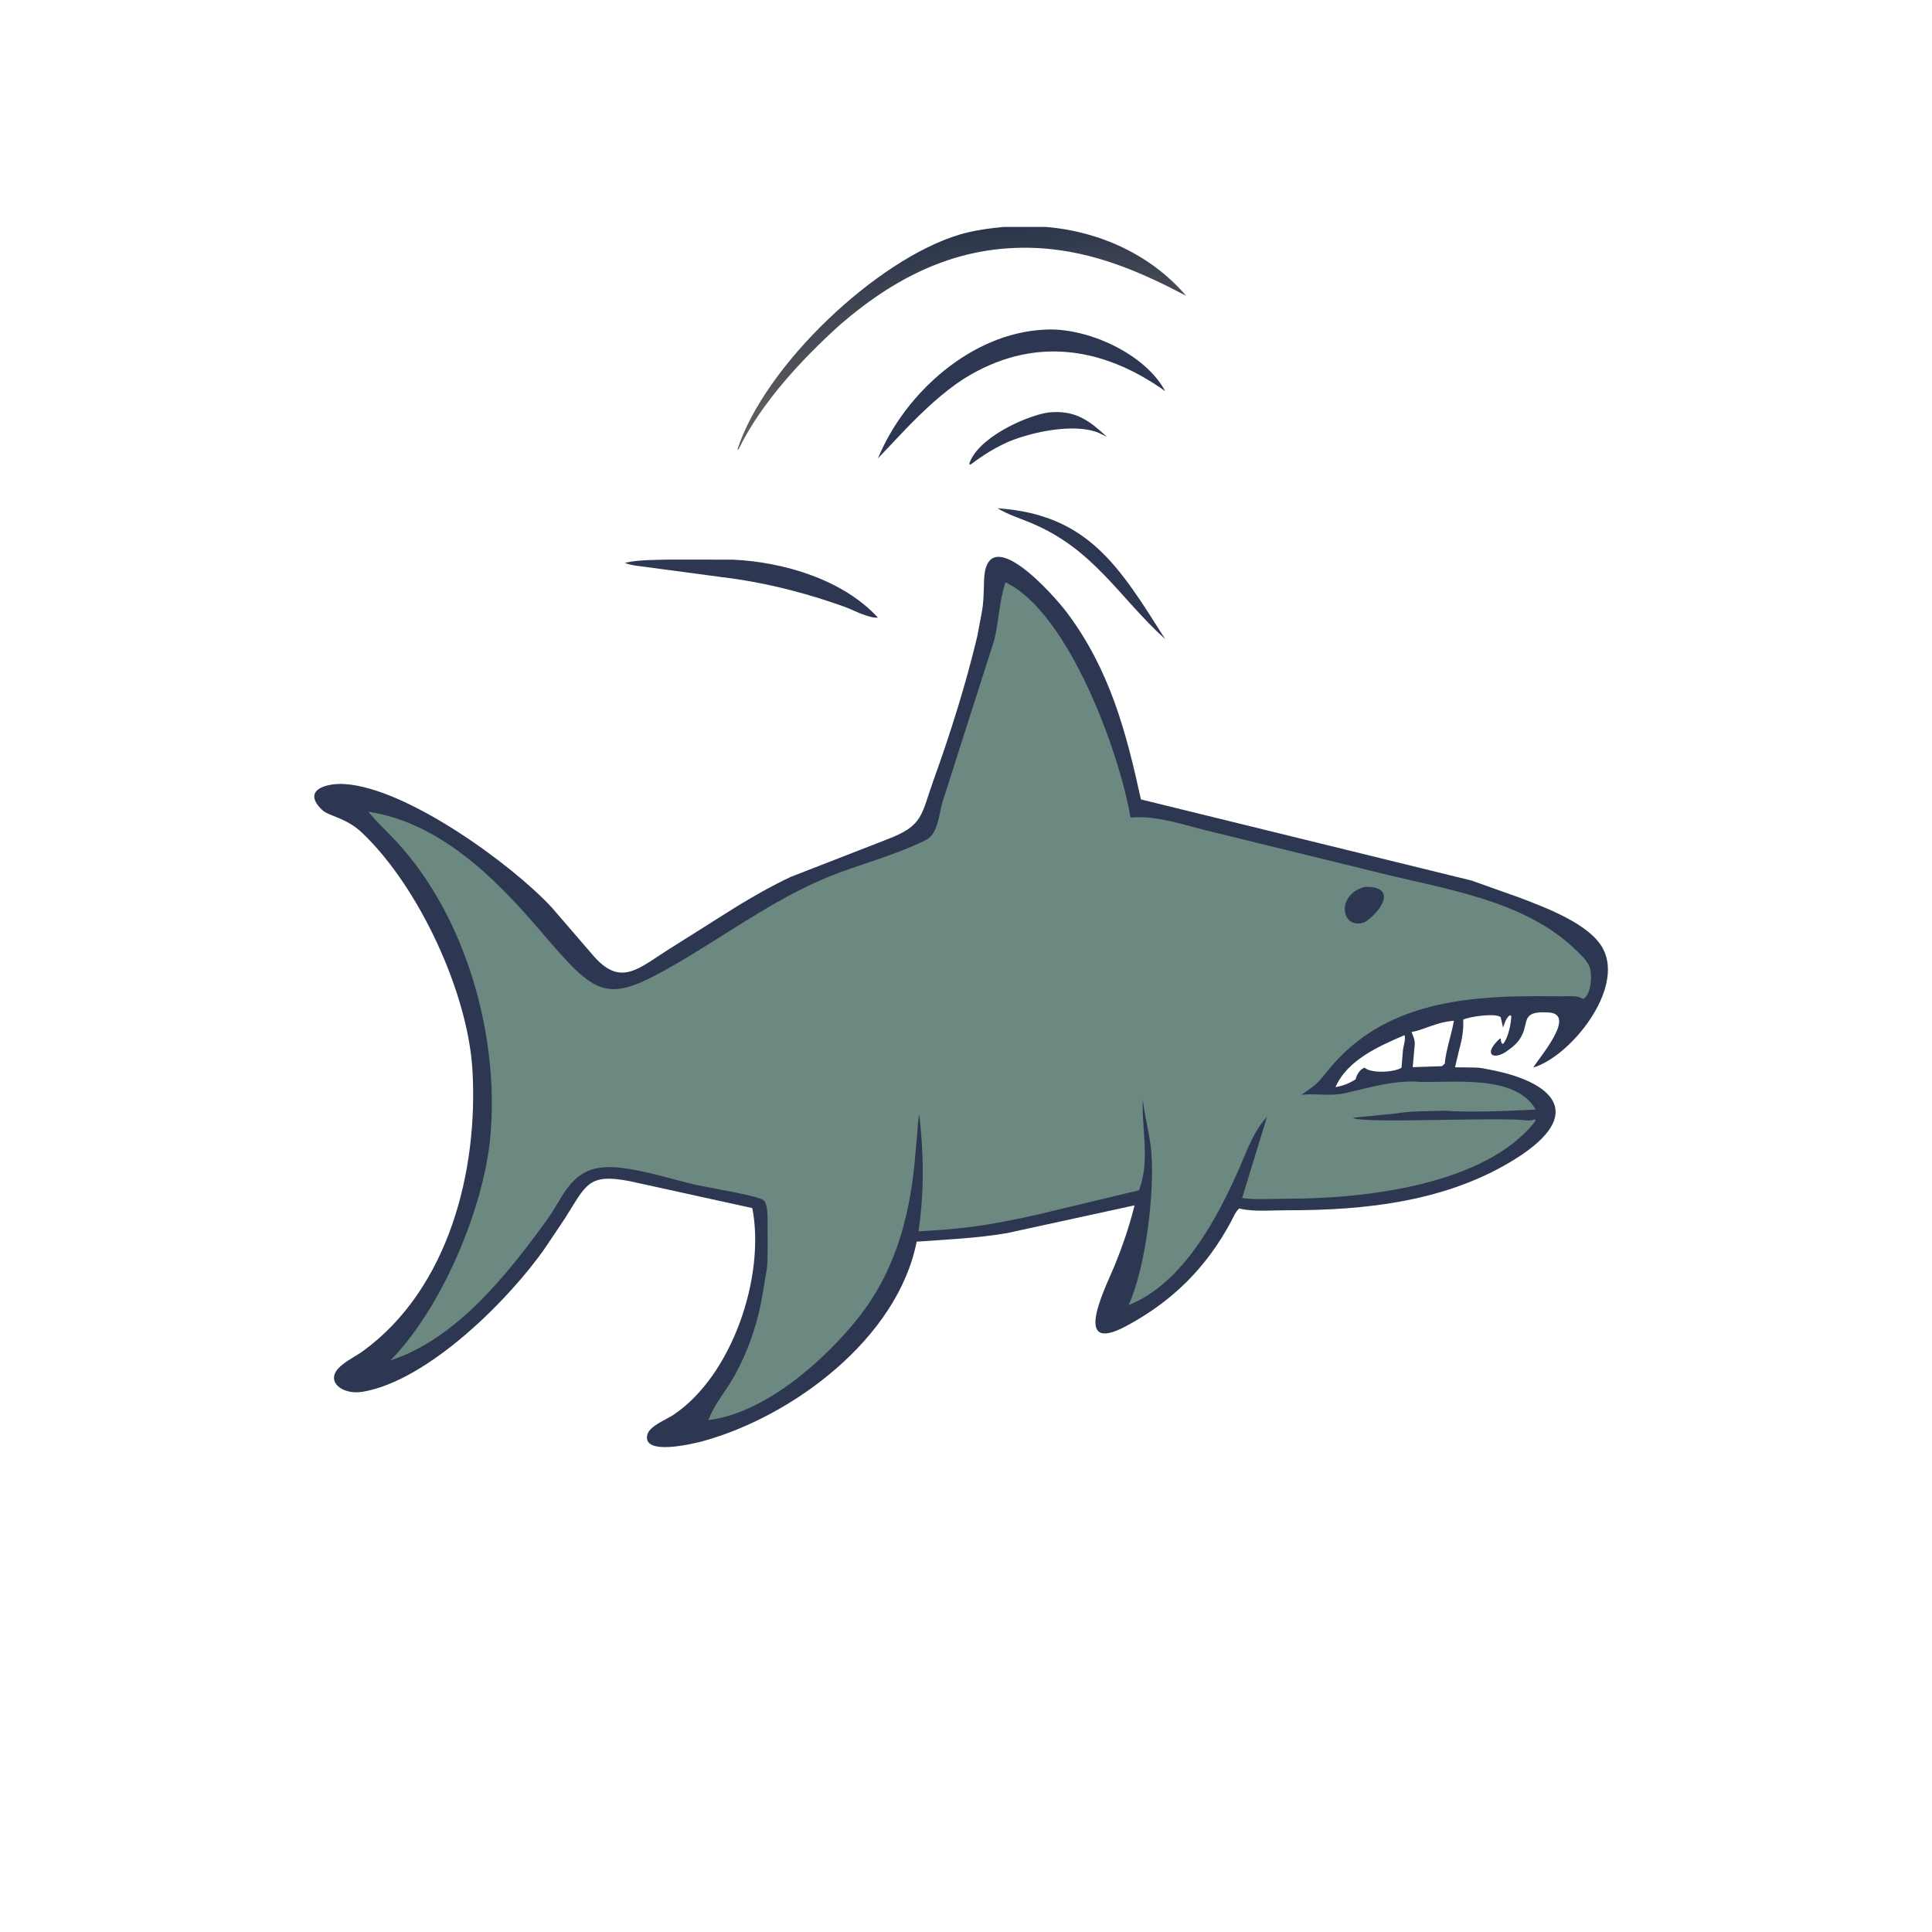 <svg version="1.1" xmlns="http://www.w3.org/2000/svg" style="display: block;" viewBox="0 0 2048 2048" width="640" height="640">
<defs>
	<linearGradient id="Gradient1" gradientUnits="userSpaceOnUse" x1="1010.85" y1="247.962" x2="1029.59" y2="410.942">
		<stop class="stop0" offset="0" stop-opacity="1" stop-color="rgb(43,54,76)"/>
		<stop class="stop1" offset="1" stop-opacity="1" stop-color="rgb(93,91,93)"/>
	</linearGradient>
</defs>
<path transform="translate(0,0)" fill="rgb(45,55,82)" d="M 1110.81 437.262 L 1117 436.843 C 1142.08 435.924 1155.97 447.105 1173.45 463.087 L 1164.34 458.666 C 1138.2 448.262 1094.01 458.032 1069.65 467.977 C 1054.19 474.883 1042.28 482.339 1028.83 492.5 L 1027.36 491.88 C 1035.82 464.823 1085.12 441.665 1110.81 437.262 z"/>
<path transform="translate(0,0)" fill="rgb(45,55,82)" d="M 1057.45 538.767 C 1153.63 545.346 1186.39 600.589 1235.16 677.471 C 1186.48 633.705 1159.72 581.838 1092.06 553.978 C 1080.15 549.077 1068.53 545.493 1057.45 538.767 z"/>
<path transform="translate(0,0)" fill="rgb(45,55,82)" d="M 709.16 593.198 L 776.689 593.256 C 830.656 595.687 893.67 614.354 930.657 654.762 C 920.751 655.381 905.302 647.047 896.243 643.585 C 858.872 630.101 820.312 619.83 781 613.888 L 683.088 600.828 C 675.989 599.805 668.986 599.459 662.308 596.629 C 677.101 593.236 693.975 593.595 709.16 593.198 z"/>
<path transform="translate(0,0)" fill="rgb(45,55,82)" d="M 1107.18 349.451 C 1152.16 346.637 1214.17 375.015 1235.15 414.649 C 1168.1 366.781 1094.2 356.165 1021.66 401.526 C 999.389 415.964 979.854 434.618 961.337 453.489 L 930.664 485.914 C 959.017 416.891 1029.57 353.062 1107.18 349.451 z"/>
<path transform="translate(0,0)" fill="url(#Gradient1)" d="M 1063.4 240.579 L 1109.11 240.584 C 1165.67 245.297 1220.4 270.229 1257.32 313.551 C 1212.48 289.869 1166.8 269.97 1115.83 264.291 L 1107.18 263.418 C 1022.19 256.945 953.493 289.951 890.82 343.929 C 850.335 380.405 806.96 426.845 782.792 476.5 L 781.696 476.5 C 810.711 387.22 928.992 275.27 1016.79 248.793 C 1031.99 244.21 1047.67 242.199 1063.4 240.579 z"/>
<path transform="translate(0,0)" fill="rgb(45,55,82)" d="M 1542.39 1131.35 L 1562.73 1131.63 C 1569 1131.63 1573.37 1132.75 1579.38 1133.89 C 1647.28 1146.85 1681.26 1180.98 1607.43 1227.81 C 1535.26 1273.58 1447.71 1283.17 1364.18 1282.92 C 1348.65 1282.87 1329.51 1284.76 1314.56 1281.25 L 1313.62 1281.01 C 1309.74 1284.38 1307.28 1290.56 1304.85 1295.1 C 1278.73 1343.88 1242.42 1379.75 1193.58 1405.82 C 1134.88 1437.15 1172.17 1364.32 1181.03 1342.74 C 1189.83 1321.28 1197.11 1300.22 1202.67 1277.71 L 1067.08 1307.24 C 1035.43 1312.58 1003.64 1313.91 971.703 1316.22 C 951.541 1418.75 840.188 1501.72 744.629 1527.79 C 735.971 1530.16 680.015 1543.94 686.295 1520.62 C 688.778 1511.41 706.107 1505.01 714.052 1499.68 C 776.145 1458.01 811.515 1353.03 797.486 1280.63 L 667.496 1252.07 C 623.597 1243.72 621.685 1255.32 599.071 1291.22 L 578.174 1322.36 C 540.661 1376.63 454.213 1463.51 384.505 1475.34 C 363.81 1478.86 345.287 1465.45 358.46 1450.75 C 365.028 1443.42 376.977 1437.88 385 1432.03 C 475.52 1365.99 507.226 1241.04 500.754 1133.65 C 495.843 1052.18 444.369 940.413 383.926 882.873 C 366.672 866.448 348.522 865.349 341.469 858.562 C 319.426 837.349 345.906 829.935 365.263 831.131 C 431.339 835.211 542.258 916.106 584.509 961.534 L 629.63 1013.83 C 659.137 1047.18 678.038 1025.3 712.337 1004.18 L 780.188 961.389 C 798.758 950.022 818.25 938.964 837.933 929.661 L 940.021 889.904 C 979.175 875.101 976.109 864.411 989.789 826.42 C 1007.7 776.669 1023.51 726.356 1035.86 674.921 L 1040.55 650.132 C 1042.76 638.897 1042.79 627.628 1043.08 616.216 C 1044.78 549.195 1117.22 630.884 1131.35 649.823 C 1176.38 710.161 1193.7 775.425 1209.43 847.411 L 1559.83 933.399 L 1611.69 951.852 C 1638.31 962.129 1685.89 979.486 1699.57 1006.26 C 1721.63 1049.45 1664.52 1119.91 1625.36 1131.67 C 1630.18 1122.68 1672.26 1075.2 1641.8 1073.27 C 1604.51 1070.9 1627.9 1089.94 1602.67 1110.29 L 1596.17 1115.13 C 1582.48 1123.86 1571.9 1117.46 1589.99 1100.85 L 1590.89 1101 C 1591.13 1103.31 1590.92 1105.48 1593 1106.77 L 1593.65 1106.17 C 1598.7 1100.37 1601.87 1084.7 1602.08 1077 L 1600.5 1076.16 C 1596.28 1079.37 1595.07 1084.4 1593.28 1089.21 L 1590.76 1078.18 C 1585.21 1073.69 1558.12 1077.48 1551.05 1080.85 C 1551.62 1091.44 1549.89 1101.79 1546.97 1112 L 1542.39 1131.35 z M 1541.19 1082.02 C 1521.35 1083.77 1510.24 1091.54 1496.3 1094.01 C 1498.25 1098.98 1500.32 1102.96 1499.57 1108.4 L 1497.55 1131.25 L 1528.5 1130.19 L 1531.5 1127.59 C 1532.89 1112.3 1538.61 1097.25 1541.19 1082.02 z M 1488.79 1097.3 C 1461.49 1109.17 1428.25 1123.55 1415.65 1152.48 C 1423.95 1150.86 1429.84 1148.68 1437.06 1144.08 L 1437.36 1142.82 C 1438.62 1138.5 1441.44 1134.34 1445.47 1132.17 L 1446.5 1131.72 C 1453.45 1138.35 1478.74 1136.55 1485.68 1131.79 L 1487.19 1113 C 1487.71 1108.82 1490.41 1101.11 1488.79 1097.3 z"/>
<path transform="translate(0,0)" fill="rgb(107,136,129)" d="M 1627.9 1187.91 C 1575.61 1256.4 1445.54 1270.6 1367.14 1270.64 C 1350.76 1270.65 1332.91 1272.01 1316.68 1270.03 L 1343.1 1183.82 C 1328.97 1199.38 1322.6 1217.85 1314.36 1236.81 C 1290.62 1291.48 1253.61 1360.79 1196.39 1383.44 C 1214.75 1342.88 1223.84 1264.48 1220.52 1222.16 C 1219 1202.87 1213.43 1184.43 1211.42 1165.41 C 1210.04 1197.84 1219.39 1229.7 1207.45 1261.75 L 1099.36 1287.6 C 1051.84 1298.25 1023.12 1302.77 973.616 1305.26 C 979.881 1263.38 979.159 1223.53 974.521 1181.5 C 972.846 1187.91 972.836 1195.2 972.305 1201.81 L 969.162 1236.14 C 963.172 1294.24 947.175 1349.58 910.564 1396.04 C 875.045 1441.11 811.424 1498.16 750.951 1505.29 C 757.357 1488.08 769.996 1473.94 778.822 1457.94 C 792.393 1433.34 801.495 1407.33 806.991 1379.79 L 811.911 1350.65 C 813.854 1341.77 813.632 1331.69 813.754 1322.61 L 813.627 1289.25 C 813.397 1284.75 812.994 1275.39 809.418 1272.32 C 803.864 1267.56 749.085 1258.54 739.004 1256.3 C 712.19 1250.36 664.664 1234.27 637.786 1237.63 L 636 1237.88 C 604.082 1242.12 595.911 1271.06 579.316 1293.84 C 537.678 1351.02 484.017 1419.19 413.743 1442.18 C 468.404 1386.69 512.079 1281.91 519.499 1207.61 C 530.211 1100.35 494.517 971.739 419.431 891.212 C 409.8 880.883 399.417 871.414 390.465 860.45 C 465.632 871.858 524.263 930.021 571.54 985.239 C 634.014 1058.21 641.467 1065.76 719.844 1019.9 C 775.836 987.135 828.624 947.494 889.993 924.929 C 920.321 913.777 952.279 904.936 981.299 890.553 C 994.921 883.802 995.11 862.585 999.463 848.919 L 1053.87 678.792 C 1058.94 658.576 1059.14 636.822 1065.9 617.296 C 1133.46 649.637 1187.27 799.97 1198.41 866.653 C 1227.59 863.884 1258.2 875.748 1286.56 882.191 L 1457.71 924.121 C 1528.9 942.285 1613.22 953.004 1668.67 1005.28 C 1674.47 1010.75 1680.77 1016.36 1684.43 1023.55 C 1688.19 1030.92 1687.3 1054.75 1678 1059.06 C 1672.49 1054.96 1664.59 1056.13 1658.09 1056.09 L 1627.27 1056.01 C 1547.35 1056 1467.23 1065.63 1412.25 1129.31 C 1396.72 1147.29 1399.9 1146.98 1379.5 1160.42 L 1381.3 1160.39 C 1396.2 1158.99 1410.46 1162.26 1425.77 1158.81 C 1451.96 1152.91 1478.01 1144.67 1505.37 1146.81 C 1542.5 1147.79 1606.94 1139.12 1627.87 1176.16 C 1602.74 1177.56 1556.91 1179.5 1531.35 1177.39 C 1514.23 1178.09 1496.57 1177.45 1479.66 1180.36 L 1434.18 1184.84 C 1442.17 1191.53 1586.45 1183.75 1619.42 1187.71 C 1622.23 1188.04 1624.31 1187.47 1626.94 1186.51 L 1627.9 1187.91 z"/>
<path transform="translate(0,0)" fill="rgb(45,55,82)" d="M 1446.78 940.119 L 1450.88 940.137 C 1482.33 941.811 1460.57 969.425 1446.22 977.788 C 1421.79 986.121 1415.44 948.399 1446.78 940.119 z"/>
</svg>